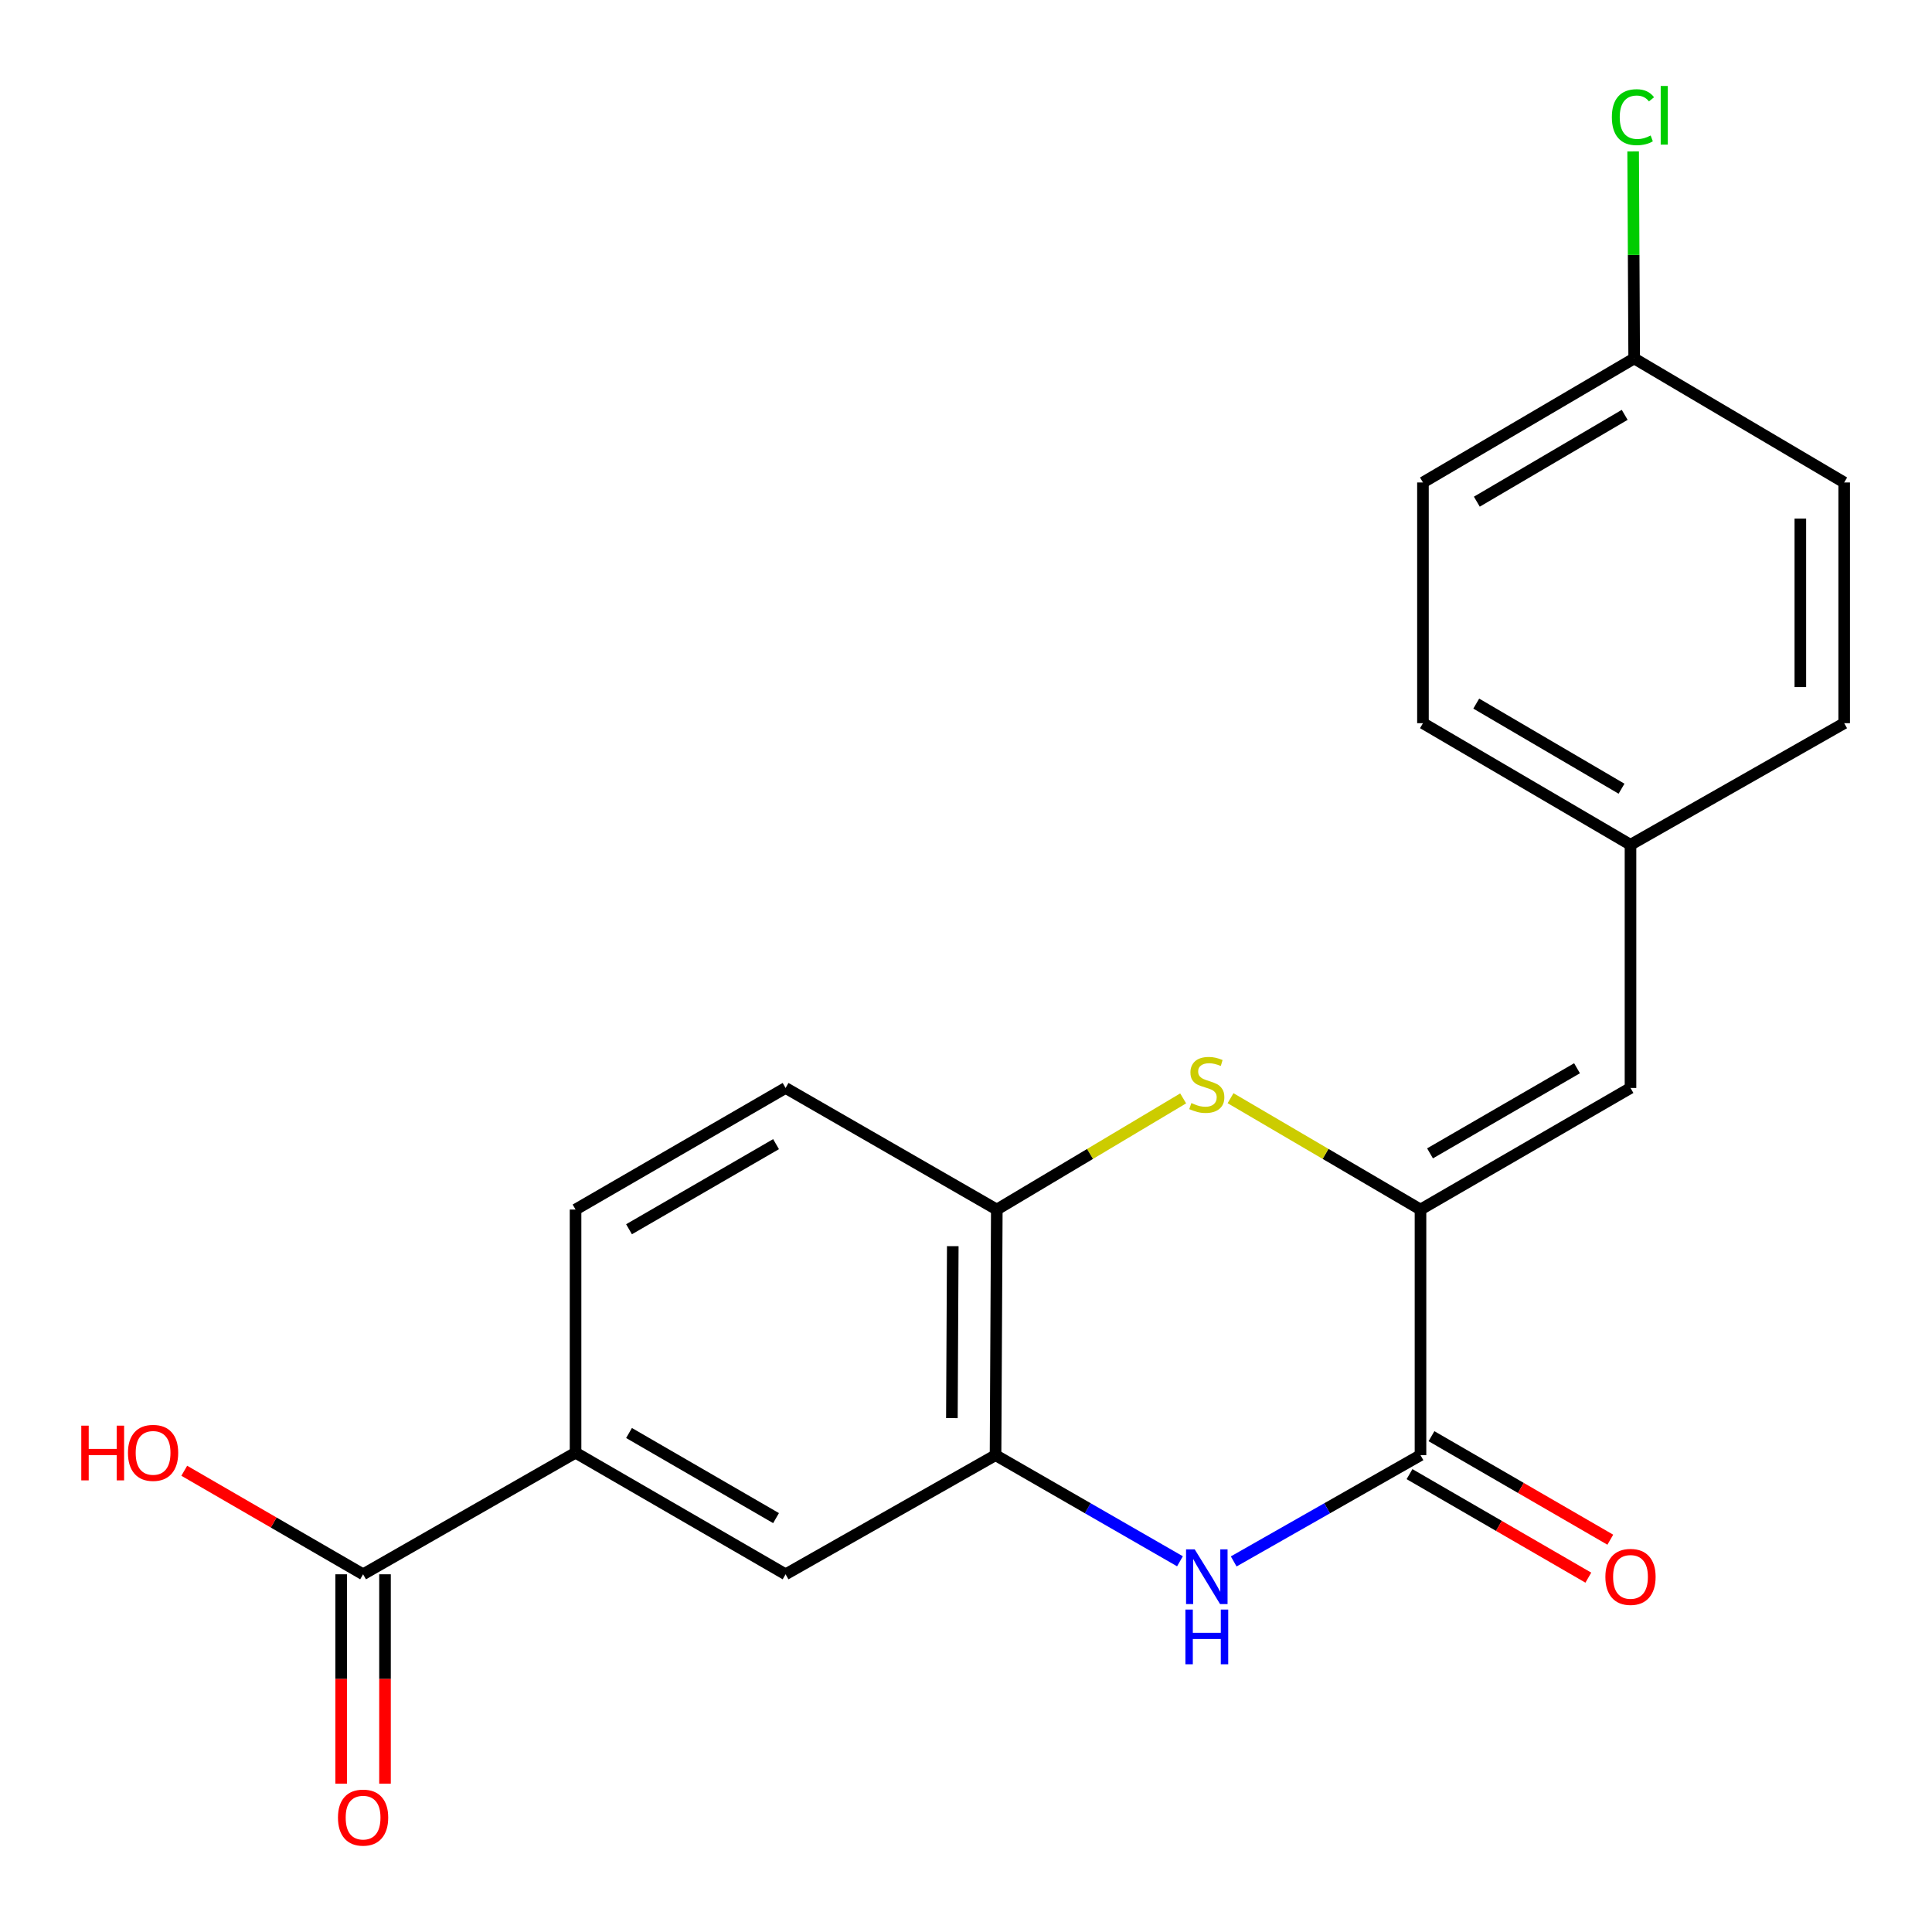 <?xml version='1.0' encoding='iso-8859-1'?>
<svg version='1.1' baseProfile='full'
              xmlns='http://www.w3.org/2000/svg'
                      xmlns:rdkit='http://www.rdkit.org/xml'
                      xmlns:xlink='http://www.w3.org/1999/xlink'
                  xml:space='preserve'
width='1000px' height='1000px' viewBox='0 0 1000 1000'>
<!-- END OF HEADER -->
<rect style='opacity:1.0;fill:#FFFFFF;stroke:none' width='1000' height='1000' x='0' y='0'> </rect>
<path class='bond-0' d='M 735.245,626.06 L 735.245,753.19' style='fill:none;fill-rule:evenodd;stroke:#000000;stroke-width:6px;stroke-linecap:butt;stroke-linejoin:miter;stroke-opacity:1' />
<path class='bond-2' d='M 735.245,626.06 L 686.087,597.242' style='fill:none;fill-rule:evenodd;stroke:#000000;stroke-width:6px;stroke-linecap:butt;stroke-linejoin:miter;stroke-opacity:1' />
<path class='bond-2' d='M 686.087,597.242 L 636.928,568.424' style='fill:none;fill-rule:evenodd;stroke:#CCCC00;stroke-width:6px;stroke-linecap:butt;stroke-linejoin:miter;stroke-opacity:1' />
<path class='bond-5' d='M 735.245,626.06 L 843.943,563.126' style='fill:none;fill-rule:evenodd;stroke:#000000;stroke-width:6px;stroke-linecap:butt;stroke-linejoin:miter;stroke-opacity:1' />
<path class='bond-5' d='M 740.179,596.981 L 816.268,552.927' style='fill:none;fill-rule:evenodd;stroke:#000000;stroke-width:6px;stroke-linecap:butt;stroke-linejoin:miter;stroke-opacity:1' />
<path class='bond-1' d='M 735.245,753.19 L 686.905,780.691' style='fill:none;fill-rule:evenodd;stroke:#000000;stroke-width:6px;stroke-linecap:butt;stroke-linejoin:miter;stroke-opacity:1' />
<path class='bond-1' d='M 686.905,780.691 L 638.564,808.192' style='fill:none;fill-rule:evenodd;stroke:#0000FF;stroke-width:6px;stroke-linecap:butt;stroke-linejoin:miter;stroke-opacity:1' />
<path class='bond-9' d='M 729.561,763.01 L 775.84,789.799' style='fill:none;fill-rule:evenodd;stroke:#000000;stroke-width:6px;stroke-linecap:butt;stroke-linejoin:miter;stroke-opacity:1' />
<path class='bond-9' d='M 775.84,789.799 L 822.119,816.589' style='fill:none;fill-rule:evenodd;stroke:#FF0000;stroke-width:6px;stroke-linecap:butt;stroke-linejoin:miter;stroke-opacity:1' />
<path class='bond-9' d='M 740.929,743.37 L 787.209,770.16' style='fill:none;fill-rule:evenodd;stroke:#000000;stroke-width:6px;stroke-linecap:butt;stroke-linejoin:miter;stroke-opacity:1' />
<path class='bond-9' d='M 787.209,770.16 L 833.488,796.949' style='fill:none;fill-rule:evenodd;stroke:#FF0000;stroke-width:6px;stroke-linecap:butt;stroke-linejoin:miter;stroke-opacity:1' />
<path class='bond-21' d='M 610.749,808.117 L 563.019,780.654' style='fill:none;fill-rule:evenodd;stroke:#0000FF;stroke-width:6px;stroke-linecap:butt;stroke-linejoin:miter;stroke-opacity:1' />
<path class='bond-21' d='M 563.019,780.654 L 515.289,753.19' style='fill:none;fill-rule:evenodd;stroke:#000000;stroke-width:6px;stroke-linecap:butt;stroke-linejoin:miter;stroke-opacity:1' />
<path class='bond-4' d='M 612.399,568.525 L 564.172,597.293' style='fill:none;fill-rule:evenodd;stroke:#CCCC00;stroke-width:6px;stroke-linecap:butt;stroke-linejoin:miter;stroke-opacity:1' />
<path class='bond-4' d='M 564.172,597.293 L 515.945,626.06' style='fill:none;fill-rule:evenodd;stroke:#000000;stroke-width:6px;stroke-linecap:butt;stroke-linejoin:miter;stroke-opacity:1' />
<path class='bond-3' d='M 515.289,753.19 L 515.945,626.06' style='fill:none;fill-rule:evenodd;stroke:#000000;stroke-width:6px;stroke-linecap:butt;stroke-linejoin:miter;stroke-opacity:1' />
<path class='bond-3' d='M 492.695,734.004 L 493.154,645.013' style='fill:none;fill-rule:evenodd;stroke:#000000;stroke-width:6px;stroke-linecap:butt;stroke-linejoin:miter;stroke-opacity:1' />
<path class='bond-8' d='M 515.289,753.19 L 406.616,814.851' style='fill:none;fill-rule:evenodd;stroke:#000000;stroke-width:6px;stroke-linecap:butt;stroke-linejoin:miter;stroke-opacity:1' />
<path class='bond-11' d='M 515.945,626.06 L 406.616,563.126' style='fill:none;fill-rule:evenodd;stroke:#000000;stroke-width:6px;stroke-linecap:butt;stroke-linejoin:miter;stroke-opacity:1' />
<path class='bond-13' d='M 843.943,563.126 L 843.943,437.256' style='fill:none;fill-rule:evenodd;stroke:#000000;stroke-width:6px;stroke-linecap:butt;stroke-linejoin:miter;stroke-opacity:1' />
<path class='bond-6' d='M 187.933,814.851 L 297.905,751.917' style='fill:none;fill-rule:evenodd;stroke:#000000;stroke-width:6px;stroke-linecap:butt;stroke-linejoin:miter;stroke-opacity:1' />
<path class='bond-10' d='M 176.587,814.851 L 176.587,869.046' style='fill:none;fill-rule:evenodd;stroke:#000000;stroke-width:6px;stroke-linecap:butt;stroke-linejoin:miter;stroke-opacity:1' />
<path class='bond-10' d='M 176.587,869.046 L 176.587,923.242' style='fill:none;fill-rule:evenodd;stroke:#FF0000;stroke-width:6px;stroke-linecap:butt;stroke-linejoin:miter;stroke-opacity:1' />
<path class='bond-10' d='M 199.28,814.851 L 199.28,869.046' style='fill:none;fill-rule:evenodd;stroke:#000000;stroke-width:6px;stroke-linecap:butt;stroke-linejoin:miter;stroke-opacity:1' />
<path class='bond-10' d='M 199.28,869.046 L 199.28,923.242' style='fill:none;fill-rule:evenodd;stroke:#FF0000;stroke-width:6px;stroke-linecap:butt;stroke-linejoin:miter;stroke-opacity:1' />
<path class='bond-14' d='M 187.933,814.851 L 141.654,788.056' style='fill:none;fill-rule:evenodd;stroke:#000000;stroke-width:6px;stroke-linecap:butt;stroke-linejoin:miter;stroke-opacity:1' />
<path class='bond-14' d='M 141.654,788.056 L 95.375,761.262' style='fill:none;fill-rule:evenodd;stroke:#FF0000;stroke-width:6px;stroke-linecap:butt;stroke-linejoin:miter;stroke-opacity:1' />
<path class='bond-7' d='M 297.905,751.917 L 297.905,626.06' style='fill:none;fill-rule:evenodd;stroke:#000000;stroke-width:6px;stroke-linecap:butt;stroke-linejoin:miter;stroke-opacity:1' />
<path class='bond-23' d='M 297.905,751.917 L 406.616,814.851' style='fill:none;fill-rule:evenodd;stroke:#000000;stroke-width:6px;stroke-linecap:butt;stroke-linejoin:miter;stroke-opacity:1' />
<path class='bond-23' d='M 325.581,741.718 L 401.679,785.772' style='fill:none;fill-rule:evenodd;stroke:#000000;stroke-width:6px;stroke-linecap:butt;stroke-linejoin:miter;stroke-opacity:1' />
<path class='bond-12' d='M 406.616,563.126 L 297.905,626.06' style='fill:none;fill-rule:evenodd;stroke:#000000;stroke-width:6px;stroke-linecap:butt;stroke-linejoin:miter;stroke-opacity:1' />
<path class='bond-12' d='M 401.679,592.205 L 325.581,636.259' style='fill:none;fill-rule:evenodd;stroke:#000000;stroke-width:6px;stroke-linecap:butt;stroke-linejoin:miter;stroke-opacity:1' />
<path class='bond-17' d='M 843.943,437.256 L 954.545,374.322' style='fill:none;fill-rule:evenodd;stroke:#000000;stroke-width:6px;stroke-linecap:butt;stroke-linejoin:miter;stroke-opacity:1' />
<path class='bond-18' d='M 843.943,437.256 L 736.518,374.322' style='fill:none;fill-rule:evenodd;stroke:#000000;stroke-width:6px;stroke-linecap:butt;stroke-linejoin:miter;stroke-opacity:1' />
<path class='bond-18' d='M 839.301,408.236 L 764.103,364.182' style='fill:none;fill-rule:evenodd;stroke:#000000;stroke-width:6px;stroke-linecap:butt;stroke-linejoin:miter;stroke-opacity:1' />
<path class='bond-15' d='M 845.847,185.53 L 736.518,249.726' style='fill:none;fill-rule:evenodd;stroke:#000000;stroke-width:6px;stroke-linecap:butt;stroke-linejoin:miter;stroke-opacity:1' />
<path class='bond-15' d='M 840.938,214.728 L 764.408,259.665' style='fill:none;fill-rule:evenodd;stroke:#000000;stroke-width:6px;stroke-linecap:butt;stroke-linejoin:miter;stroke-opacity:1' />
<path class='bond-16' d='M 845.847,185.53 L 845.579,131.945' style='fill:none;fill-rule:evenodd;stroke:#000000;stroke-width:6px;stroke-linecap:butt;stroke-linejoin:miter;stroke-opacity:1' />
<path class='bond-16' d='M 845.579,131.945 L 845.31,78.36' style='fill:none;fill-rule:evenodd;stroke:#00CC00;stroke-width:6px;stroke-linecap:butt;stroke-linejoin:miter;stroke-opacity:1' />
<path class='bond-22' d='M 845.847,185.53 L 954.545,249.726' style='fill:none;fill-rule:evenodd;stroke:#000000;stroke-width:6px;stroke-linecap:butt;stroke-linejoin:miter;stroke-opacity:1' />
<path class='bond-20' d='M 954.545,374.322 L 954.545,249.726' style='fill:none;fill-rule:evenodd;stroke:#000000;stroke-width:6px;stroke-linecap:butt;stroke-linejoin:miter;stroke-opacity:1' />
<path class='bond-20' d='M 931.853,355.632 L 931.853,268.415' style='fill:none;fill-rule:evenodd;stroke:#000000;stroke-width:6px;stroke-linecap:butt;stroke-linejoin:miter;stroke-opacity:1' />
<path class='bond-19' d='M 736.518,374.322 L 736.518,249.726' style='fill:none;fill-rule:evenodd;stroke:#000000;stroke-width:6px;stroke-linecap:butt;stroke-linejoin:miter;stroke-opacity:1' />
<path  class='atom-2' d='M 618.383 801.952
L 627.663 816.952
Q 628.583 818.432, 630.063 821.112
Q 631.543 823.792, 631.623 823.952
L 631.623 801.952
L 635.383 801.952
L 635.383 830.272
L 631.503 830.272
L 621.543 813.872
Q 620.383 811.952, 619.143 809.752
Q 617.943 807.552, 617.583 806.872
L 617.583 830.272
L 613.903 830.272
L 613.903 801.952
L 618.383 801.952
' fill='#0000FF'/>
<path  class='atom-2' d='M 613.563 833.104
L 617.403 833.104
L 617.403 845.144
L 631.883 845.144
L 631.883 833.104
L 635.723 833.104
L 635.723 861.424
L 631.883 861.424
L 631.883 848.344
L 617.403 848.344
L 617.403 861.424
L 613.563 861.424
L 613.563 833.104
' fill='#0000FF'/>
<path  class='atom-3' d='M 616.643 570.942
Q 616.963 571.062, 618.283 571.622
Q 619.603 572.182, 621.043 572.542
Q 622.523 572.862, 623.963 572.862
Q 626.643 572.862, 628.203 571.582
Q 629.763 570.262, 629.763 567.982
Q 629.763 566.422, 628.963 565.462
Q 628.203 564.502, 627.003 563.982
Q 625.803 563.462, 623.803 562.862
Q 621.283 562.102, 619.763 561.382
Q 618.283 560.662, 617.203 559.142
Q 616.163 557.622, 616.163 555.062
Q 616.163 551.502, 618.563 549.302
Q 621.003 547.102, 625.803 547.102
Q 629.083 547.102, 632.803 548.662
L 631.883 551.742
Q 628.483 550.342, 625.923 550.342
Q 623.163 550.342, 621.643 551.502
Q 620.123 552.622, 620.163 554.582
Q 620.163 556.102, 620.923 557.022
Q 621.723 557.942, 622.843 558.462
Q 624.003 558.982, 625.923 559.582
Q 628.483 560.382, 630.003 561.182
Q 631.523 561.982, 632.603 563.622
Q 633.723 565.222, 633.723 567.982
Q 633.723 571.902, 631.083 574.022
Q 628.483 576.102, 624.123 576.102
Q 621.603 576.102, 619.683 575.542
Q 617.803 575.022, 615.563 574.102
L 616.643 570.942
' fill='#CCCC00'/>
<path  class='atom-10' d='M 830.943 816.192
Q 830.943 809.392, 834.303 805.592
Q 837.663 801.792, 843.943 801.792
Q 850.223 801.792, 853.583 805.592
Q 856.943 809.392, 856.943 816.192
Q 856.943 823.072, 853.543 826.992
Q 850.143 830.872, 843.943 830.872
Q 837.703 830.872, 834.303 826.992
Q 830.943 823.112, 830.943 816.192
M 843.943 827.672
Q 848.263 827.672, 850.583 824.792
Q 852.943 821.872, 852.943 816.192
Q 852.943 810.632, 850.583 807.832
Q 848.263 804.992, 843.943 804.992
Q 839.623 804.992, 837.263 807.792
Q 834.943 810.592, 834.943 816.192
Q 834.943 821.912, 837.263 824.792
Q 839.623 827.672, 843.943 827.672
' fill='#FF0000'/>
<path  class='atom-11' d='M 174.933 940.788
Q 174.933 933.988, 178.293 930.188
Q 181.653 926.388, 187.933 926.388
Q 194.213 926.388, 197.573 930.188
Q 200.933 933.988, 200.933 940.788
Q 200.933 947.668, 197.533 951.588
Q 194.133 955.468, 187.933 955.468
Q 181.693 955.468, 178.293 951.588
Q 174.933 947.708, 174.933 940.788
M 187.933 952.268
Q 192.253 952.268, 194.573 949.388
Q 196.933 946.468, 196.933 940.788
Q 196.933 935.228, 194.573 932.428
Q 192.253 929.588, 187.933 929.588
Q 183.613 929.588, 181.253 932.388
Q 178.933 935.188, 178.933 940.788
Q 178.933 946.508, 181.253 949.388
Q 183.613 952.268, 187.933 952.268
' fill='#FF0000'/>
<path  class='atom-15' d='M 42.075 737.917
L 45.915 737.917
L 45.915 749.957
L 60.395 749.957
L 60.395 737.917
L 64.235 737.917
L 64.235 766.237
L 60.395 766.237
L 60.395 753.157
L 45.915 753.157
L 45.915 766.237
L 42.075 766.237
L 42.075 737.917
' fill='#FF0000'/>
<path  class='atom-15' d='M 66.235 751.997
Q 66.235 745.197, 69.595 741.397
Q 72.955 737.597, 79.235 737.597
Q 85.515 737.597, 88.875 741.397
Q 92.235 745.197, 92.235 751.997
Q 92.235 758.877, 88.835 762.797
Q 85.435 766.677, 79.235 766.677
Q 72.995 766.677, 69.595 762.797
Q 66.235 758.917, 66.235 751.997
M 79.235 763.477
Q 83.555 763.477, 85.875 760.597
Q 88.235 757.677, 88.235 751.997
Q 88.235 746.437, 85.875 743.637
Q 83.555 740.797, 79.235 740.797
Q 74.915 740.797, 72.555 743.597
Q 70.235 746.397, 70.235 751.997
Q 70.235 757.717, 72.555 760.597
Q 74.915 763.477, 79.235 763.477
' fill='#FF0000'/>
<path  class='atom-17' d='M 834.297 60.654
Q 834.297 53.614, 837.577 49.934
Q 840.897 46.214, 847.177 46.214
Q 853.017 46.214, 856.137 50.334
L 853.497 52.494
Q 851.217 49.494, 847.177 49.494
Q 842.897 49.494, 840.617 52.374
Q 838.377 55.214, 838.377 60.654
Q 838.377 66.254, 840.697 69.134
Q 843.057 72.014, 847.617 72.014
Q 850.737 72.014, 854.377 70.134
L 855.497 73.134
Q 854.017 74.094, 851.777 74.654
Q 849.537 75.214, 847.057 75.214
Q 840.897 75.214, 837.577 71.454
Q 834.297 67.694, 834.297 60.654
' fill='#00CC00'/>
<path  class='atom-17' d='M 859.577 44.494
L 863.257 44.494
L 863.257 74.854
L 859.577 74.854
L 859.577 44.494
' fill='#00CC00'/>
</svg>
